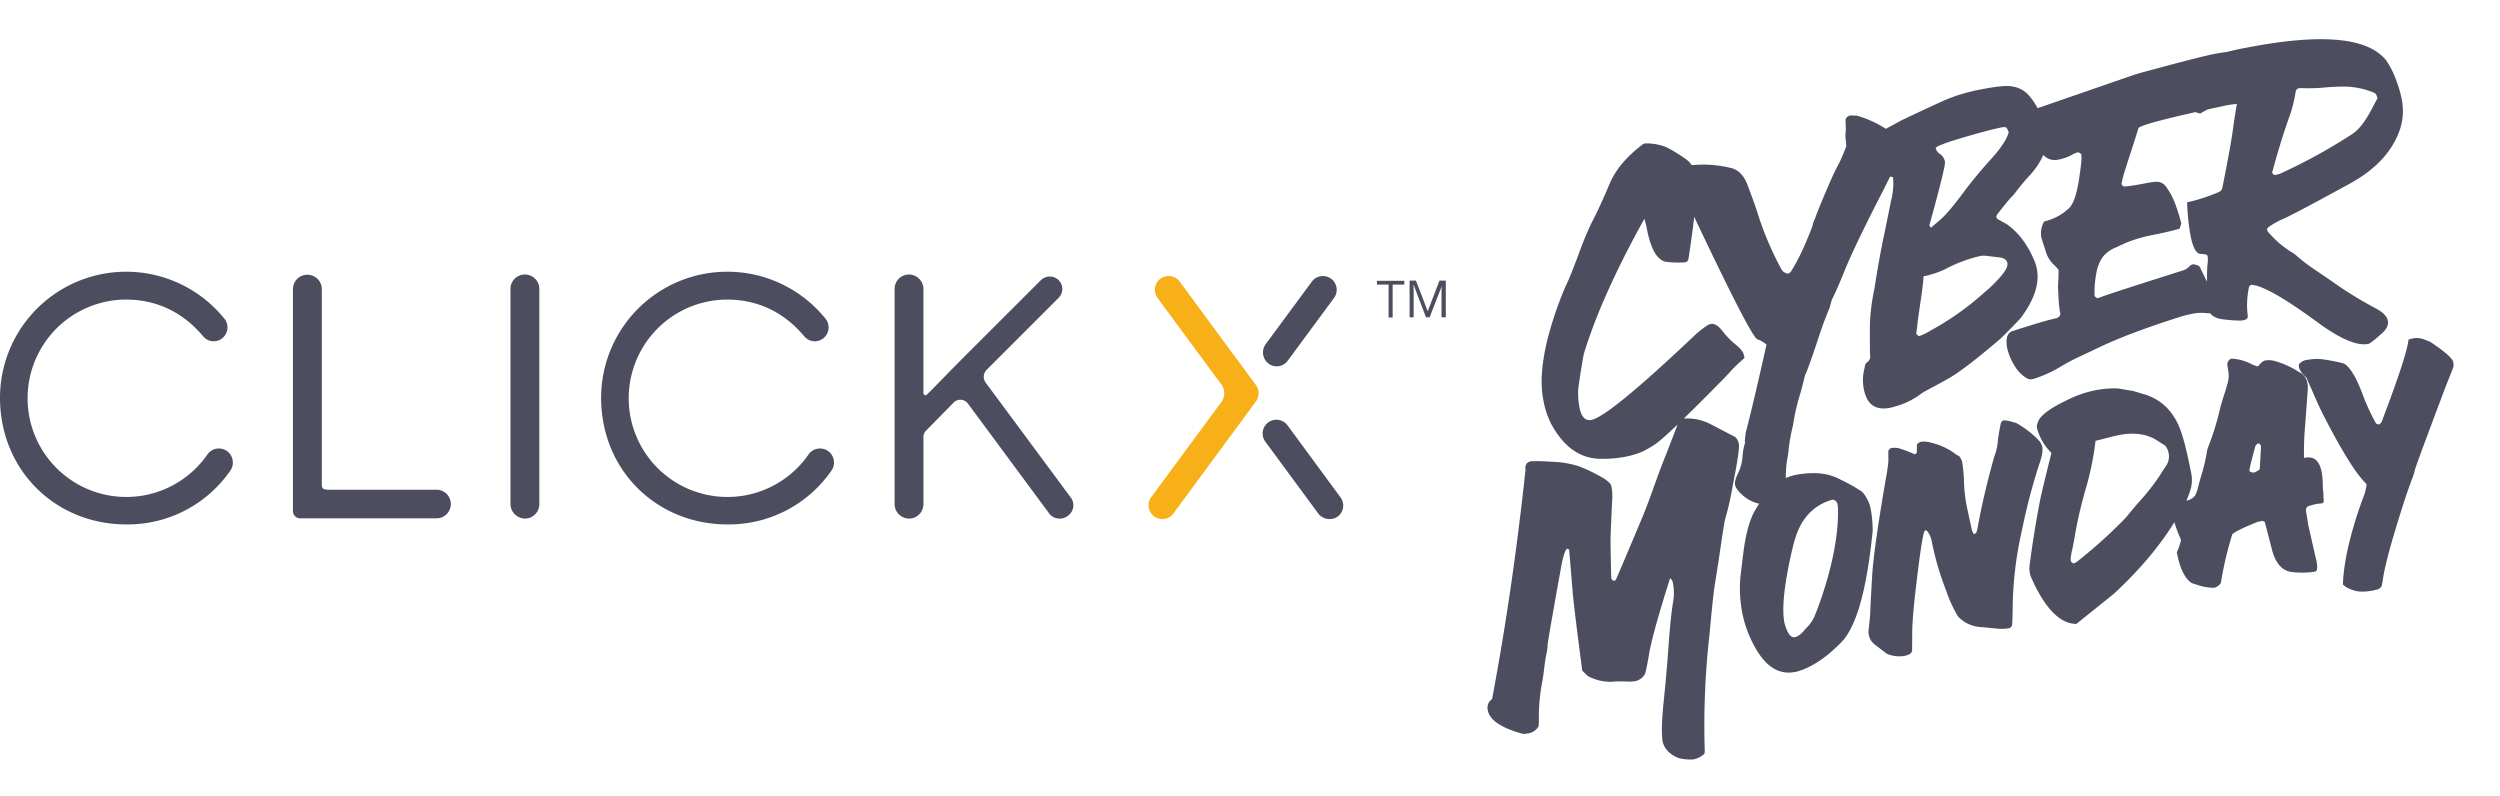 <svg xmlns="http://www.w3.org/2000/svg" width="968.994" height="308.578" viewBox="0 0 968.994 308.578">
  <g id="Group_21746" data-name="Group 21746" transform="translate(8242.9 17172.406)">
    <g id="Group_21745" data-name="Group 21745" transform="translate(7.234 379)">
      <g id="Group_21742" data-name="Group 21742" transform="translate(-8250.135 -17446.092)">
        <g id="Group_6" data-name="Group 6" transform="translate(0 0)">
          <g id="Group_2" data-name="Group 2" transform="translate(0 0)">
            <path id="Path_10" data-name="Path 10" d="M291.675,100.547a48.328,48.328,0,0,0,40.435-20.9,5.431,5.431,0,0,0-8.931-6.183,38.254,38.254,0,1,1-31.6-60.063c13.544,0,23.358,6.281,30.032,14.329a5.306,5.306,0,0,0,7.557.491,5.394,5.394,0,0,0,.491-7.557A48.906,48.906,0,0,0,242.8,51.573C242.9,79.937,264.686,100.547,291.675,100.547Z" transform="translate(-9.809 -2.6)" fill="#4c4e60"/>
            <path id="Path_11" data-name="Path 11" d="M54.275,100.547a48.327,48.327,0,0,0,40.435-20.9,5.49,5.49,0,0,0-1.374-7.557,5.4,5.4,0,0,0-7.557,1.374A38.254,38.254,0,1,1,54.177,13.4c13.544,0,23.358,6.281,30.032,14.329a5.306,5.306,0,0,0,7.557.491,5.394,5.394,0,0,0,.491-7.557A48.906,48.906,0,0,0,5.4,51.573C5.5,79.937,27.286,100.547,54.275,100.547Z" transform="translate(-5.4 -2.6)" fill="#4c4e60"/>
            <path id="Path_12" data-name="Path 12" d="M212.594,98.31a5.59,5.59,0,0,0,5.594-5.594V9.294a5.594,5.594,0,0,0-11.188,0V92.716A5.722,5.722,0,0,0,212.594,98.31Z" transform="translate(-9.144 -2.62)" fill="#4c4e60"/>
            <path id="Path_13" data-name="Path 13" d="M176.747,87.123H135.036c-1.767,0-2.748-.2-2.748-1.963V9.394A5.592,5.592,0,0,0,126.694,3.8,5.53,5.53,0,0,0,121.1,9.394V95.564a2.812,2.812,0,0,0,2.846,2.65h52.8a5.545,5.545,0,1,0,0-11.09Z" transform="translate(-7.549 -2.622)" fill="#4c4e60"/>
            <path id="Path_14" data-name="Path 14" d="M427.007,90.164,393.933,45.509a3.85,3.85,0,0,1,.393-4.809L422.3,12.729a4.832,4.832,0,0,0-3.435-8.244,5.083,5.083,0,0,0-3.435,1.374L385,36.283c-5.3,5.3-10.894,11.188-13.74,13.936-.589.589-1.374.2-1.374-.687V9.294A5.653,5.653,0,0,0,364.294,3.7,5.59,5.59,0,0,0,358.7,9.294V92.716a5.655,5.655,0,0,0,5.594,5.594,5.592,5.592,0,0,0,5.594-5.594V67.2a3.943,3.943,0,0,1,.785-2.748l10.894-11.09a3.647,3.647,0,0,1,5.5.294l31.5,42.594a5.023,5.023,0,0,0,4.122,2.061,4.9,4.9,0,0,0,3.042-.981A4.994,4.994,0,0,0,427.007,90.164Z" transform="translate(-11.962 -2.62)" fill="#4c4e60"/>
          </g>
          <g id="Group_5" data-name="Group 5" transform="translate(445.102 1.595)">
            <g id="Group_3" data-name="Group 3" transform="translate(0)">
              <path id="Path_15" data-name="Path 15" d="M506.359,38.256a5.26,5.26,0,0,0,7.459-1.178l17.96-24.339a5.34,5.34,0,0,0-8.637-6.281L505.181,30.8A5.437,5.437,0,0,0,506.359,38.256Z" transform="translate(-459.766 -4.225)" fill="#4c4e60"/>
              <path id="Path_16" data-name="Path 16" d="M525.69,97.51a5.555,5.555,0,0,0,7.459,1.08,5.328,5.328,0,0,0,1.08-7.459L513.717,63.258a5.339,5.339,0,0,0-8.636,6.281Z" transform="translate(-459.763 -5.28)" fill="#4c4e60"/>
              <path id="Path_17" data-name="Path 17" d="M500.513,46.4,486.675,27.657l-15.6-21.2a5.34,5.34,0,0,0-8.637,6.281l24.536,33.27.295.393a5.751,5.751,0,0,1,0,6.674l-27.284,37a5.34,5.34,0,0,0,8.637,6.281l32.093-43.575A5.45,5.45,0,0,0,500.513,46.4Z" transform="translate(-458.925 -4.225)" fill="#f8b018"/>
            </g>
            <g id="Group_4" data-name="Group 4" transform="translate(88.599 1.84)">
              <path id="Path_18" data-name="Path 18" d="M555.383,20.431h-1.668V7.672H549.2V6.2h10.6V7.672h-4.514V20.431Z" transform="translate(-549.2 -6.102)" fill="#4c4e60"/>
              <path id="Path_19" data-name="Path 19" d="M568.48,20.429,563.67,7.768h-.1c.1.981.1,2.159.1,3.533v9.029H562.1V6.1h2.454l4.515,11.777h.1L573.681,6.1h2.453V20.331h-1.668V11.2c0-1.08,0-2.159.1-3.435h.2l-4.907,12.562H568.48Z" transform="translate(-549.44 -6.1)" fill="#4c4e60"/>
            </g>
          </g>
        </g>
      </g>
    </g>
    <path id="Path_71754" data-name="Path 71754" d="M-355.23-117.929a45.317,45.317,0,0,1-9.562-1.093q-11.338-2.391-15.915-16.6a33.057,33.057,0,0,1-1.3-10.109q0-14.549,14.07-37.225,1.981-3.142,3.62-5.362t6.762-10.519a126.482,126.482,0,0,1,7.172-10.826q3.347-4.03,9.7-13.456,4.918-7.24,15.368-12.363a2.574,2.574,0,0,1,1.025-.2,21.283,21.283,0,0,1,6.762,2.391q2.527,1.434,7.377,6.42a9.244,9.244,0,0,1,2.732,6.557q0,6.967-8.879,31.624a1.678,1.678,0,0,1-1.639,1.229,40.259,40.259,0,0,1-6.762-1.5q-5.123-1.434-5.259-13.387a38.948,38.948,0,0,0-.2-4.713q-22.062,26.228-32.99,46.856-.342.683-1.776,4.508-2.527,6.967-3.005,8.606a27.324,27.324,0,0,0-.888,7.035q0,5.6,3.62,5.6,6.967,0,45.421-24.452a36.579,36.579,0,0,1,5.533-2.869,4.081,4.081,0,0,1,1.571-.342q2.117,0,3.893,3.483a31.881,31.881,0,0,0,3.791,5.908,13.054,13.054,0,0,1,2.425,3.723,9.093,9.093,0,0,1,.2,2.322,67.369,67.369,0,0,0-6.011,3.825q-1.229.956-3.279,2.391-25.887,17.827-31.146,20.013a40.646,40.646,0,0,1-4.849,1.708A30.909,30.909,0,0,1-355.23-117.929Zm55.735,28.892-3.552-.068a13.784,13.784,0,0,1-9.767-4.986q-2.527-3.142-2.527-4.986,0-1.639,1.947-4.132a18.353,18.353,0,0,0,3.039-6.318,20.83,20.83,0,0,1,1.981-4.918l-.068-.342a31.683,31.683,0,0,1,1.093-3.552q5.123-10.655,14.344-31.829a11.093,11.093,0,0,0-3.108-2.7q-2.63-1.81-19.227-68.132l.068-.478q.068-2.664,3.757-2.664a44.777,44.777,0,0,1,17.759,4.03q4.1,1.639,5.259,7.377,1.366,7.991,1.708,10.928a124.007,124.007,0,0,0,4.986,23.974q.478,1.229.751,1.3a3.283,3.283,0,0,0,1.366.956,2.382,2.382,0,0,0,1.844-1.093q4.713-4.918,11.2-15.368a6.033,6.033,0,0,1,1.229-2.186q2.664-4.508,8.333-12.7a85.9,85.9,0,0,1,5.4-7.24q1.708-2.322,3.688-5.533a25.163,25.163,0,0,0,.273-2.527,11.609,11.609,0,0,1,.615-3.142,37.888,37.888,0,0,0,.751-4.371,2.148,2.148,0,0,1,1.708-1.366,3.492,3.492,0,0,1,1.708.273,5.2,5.2,0,0,1,2.322.82,40.583,40.583,0,0,1,9.836,7.445l2.732,3.279a8.189,8.189,0,0,1,2.117,4.3,3.632,3.632,0,0,1-1.5,2.732,53.348,53.348,0,0,0-4.747,5.5q-2.356,3.108-4.679,6.113-15.5,19.671-21.106,28.346-3.005,4.713-6.284,9.153a7.728,7.728,0,0,0-1.093,1.708q-.41.888-.956,1.981-2.869,4.3-5.464,8.811-5.669,10.245-8.2,14.07a7.893,7.893,0,0,0-1.093,1.844q-1.23,2.732-2.664,5.6a80.8,80.8,0,0,0-5.191,11.68,69.3,69.3,0,0,0-3.415,8.743,23.356,23.356,0,0,1-1.229,3.552,41.913,41.913,0,0,0-2.527,11.68Q-296.489-89.105-299.494-89.037Zm65.366-53.071a22.741,22.741,0,0,0,4.713-1.3,108.789,108.789,0,0,0,23.36-10.587,50.7,50.7,0,0,0,7.138-4.713q3.586-2.8,3.586-4.645,0-1.912-2.527-2.732l-4.3-1.366a9.4,9.4,0,0,0-2.937-.615,56.171,56.171,0,0,0-14.685,2.527,41.06,41.06,0,0,1-7.582,1.025l-.82-.068q-.615,2.6-2.732,8.606t-2.937,8.47q-.273,1.093-1.366,4.235Q-234.743-142.108-234.129-142.108Zm12.295-40.367q.546-.273,4.1-2.288t10.348-8.2a175.158,175.158,0,0,1,13.524-11.168q6.728-4.986,8.709-8.879a5.449,5.449,0,0,0-.239-1.127,1.785,1.785,0,0,0-.581-1.059,5.331,5.331,0,0,0-1.981-.2q-4.1,0-14.822.99t-11.338,2.015a3.778,3.778,0,0,0,1.264,2.6,4.508,4.508,0,0,1,1.264,3.279q0,1.639-10.655,23.086Zm-28.892,65.5q-8.538,0-8.538-8.948a17.5,17.5,0,0,1,1.161-6.489q.888-2.117,1.059-2.6a2.7,2.7,0,0,1,1.229-1.093,2.7,2.7,0,0,0,1.332-1.5q0-.956,2.391-12.978a82.564,82.564,0,0,1,4.3-12.909q4.235-11.748,7.718-19.876l4.85-11.68v-.137a26.291,26.291,0,0,0,2.732-9.289,4.136,4.136,0,0,0-1.161-.478q-.888,0-5.6.751a6.624,6.624,0,0,1-1.3.137q-3.688-.137-5.123-4.986a24.514,24.514,0,0,1-1.708-7.855,3.6,3.6,0,0,1,1.639-2.937q5.806-.82,20.7-5.669,12.5-3.21,18.169-4.508a67.012,67.012,0,0,1,14.617-1.366q9.289,0,11.953,1.229a10.493,10.493,0,0,1,5.737,4.918q3.142,5.464,3.688,13.934v.82q0,8.06-9.016,15.095a78.222,78.222,0,0,0-7.24,5.874,18.867,18.867,0,0,1-1.708,1.3q-1.366.888-6.762,5.6l-.546.751a6.484,6.484,0,0,0,.273.956l3.142,2.664q5.874,6.011,7.923,16.324a15.665,15.665,0,0,1,.273,2.937q0,8.743-9.9,17.622-4.508,3.279-9.153,6.284-16.6,9.426-23.291,11.475-3.074,1.025-6.216,1.981t-4.235,1.366a29.488,29.488,0,0,1-11.27,3.142A16.009,16.009,0,0,1-250.726-116.973Zm56.418-.342a3.449,3.449,0,0,1-2.459-1.059,13.308,13.308,0,0,1-1.912-2.322,12.912,12.912,0,0,1-1.3-2.561,21.919,21.919,0,0,1-1.708-7.65q0-5.4,2.937-6.147,13.387-1.639,18.032-1.708a2.074,2.074,0,0,0,1.844-1.434l-.068-1.025a50.381,50.381,0,0,1,.581-5.6q.581-4.166.717-4.576.341-1.025,1.3-5.6-.82-1.434-1.161-1.912a12.058,12.058,0,0,1-2.391-6.147q-.068-.956-.2-1.844-.41-3.21-.41-3.825a9.088,9.088,0,0,1,2.254-5.737,20.949,20.949,0,0,0,10.314-3.142q2.937-1.776,5.84-9.733t2.9-9.6a1.513,1.513,0,0,1,.068-.478,9.55,9.55,0,0,1-1.025-.888,2.539,2.539,0,0,1-.615.068,6.044,6.044,0,0,0-1.571.342,18.882,18.882,0,0,1-6.011.956,6.05,6.05,0,0,1-5.4-3.005q-2.732-4.235-2.732-7.24l.615-5.123,1.981-5.533,39.957-5.669q2.6-.342,6.694-.615,20.969-1.5,25.818-1.5,2.869,0,5.737.2,5.328.342,5.328,11.2a38.331,38.331,0,0,1-1.161,8.674,1.348,1.348,0,0,1-1.434,1.161q-.2,0-2.732-.478a38.023,38.023,0,0,0-5.669-.273q-33.4.615-34.151,2.186-.2.478-8.128,14.822a44.573,44.573,0,0,0-2.459,5.191l.478.956q1.434.478,8.743.478,4.235,0,5.328.546a4.787,4.787,0,0,1,2.459,2.8l.615,1.5q1.639,3.962,2.254,13.046l-1.025,1.912q-5.123.41-10.587.41a53.736,53.736,0,0,0-10.314.888q-1.3.273-4.952,1.161a12.437,12.437,0,0,0-5.635,2.732,15.979,15.979,0,0,0-3.62,5.874,39.182,39.182,0,0,0-2.254,8.333l.683.82a.332.332,0,0,1,.171.068.421.421,0,0,0,.239.068,13.336,13.336,0,0,0,1.5-.2q3.347-.615,32.99-4.03a4.988,4.988,0,0,0,1.844-.546,4.467,4.467,0,0,1,.478-.273,3.588,3.588,0,0,0,.546-.342,2.1,2.1,0,0,1,1.3-.41,4.578,4.578,0,0,1,2.391,1.3l1.3,4.85a41.294,41.294,0,0,1,1.5,9.972,21.369,21.369,0,0,1-.342,2.664l-1.229,1.093a5.887,5.887,0,0,1-2.322-.41,18.084,18.084,0,0,0-6.079-.683,46.82,46.82,0,0,0-5.464.41q-20.9,2.527-32.649,5.737l-8.333,2.117q-2.937.751-7.616,2.425A47.754,47.754,0,0,1-194.308-117.314Zm107.919-59.765a8.383,8.383,0,0,0,1.5-.137,214.432,214.432,0,0,0,30.258-9.7q4.235-1.708,9.357-8.128l2.937-3.62q0-1.844-.888-2.391A30.4,30.4,0,0,0-54.7-205.7q-3.279-.615-6.557-.956a68.353,68.353,0,0,1-9.153-1.5,4.013,4.013,0,0,0-.956-.137,1.558,1.558,0,0,0-1.5.751,50.645,50.645,0,0,1-4.849,10.177q-5.123,8.811-9.836,18.442l-.342.615q.273,1.229,1.025,1.229Zm22.4,71.172q-6.694,0-17.759-12.021-16.324-17.69-22.4-19.125l-.888.41a32.4,32.4,0,0,0-2.732,11.133q-.068,1.366-2.117,1.366-1.708,0-7.513-1.844-4.918-1.571-4.918-5.328v-.41a60.962,60.962,0,0,1,.751-7.513,24.31,24.31,0,0,0,1.229-4.3,44.029,44.029,0,0,1,1.434-5.737l.273-1.571a1.683,1.683,0,0,0-.273-.956,13.1,13.1,0,0,0-2.254-.751q-2.459-.615-2.459-7.787a88.147,88.147,0,0,1,1.161-12.841,67.465,67.465,0,0,0,12.841-1.571,2.282,2.282,0,0,0,1.708-1.5q6.284-15.368,8.128-20.832t3.483-9.7l-.683-1.229q-4.371.273-6.284.273a26.737,26.737,0,0,0-7.65,1.776l-2.322-1.229q-4.986-2.6-4.986-9.836,0-5.4,2.869-7.923,7.172-.751,10.792-1.5A88.315,88.315,0,0,1-88.3-227.623q44.124,0,52.047,15.095a31.59,31.59,0,0,1,2.322,8.06,42.9,42.9,0,0,1,.751,7.718,22.572,22.572,0,0,1-2.732,11.27q-6.694,11.953-23.223,17.212Q-82.906-160.687-87-159.8a29.691,29.691,0,0,0-6.079,1.981q-.956.41-.956,1.093A1.954,1.954,0,0,0-93.7-155.7a38.894,38.894,0,0,0,7.787,9.631,9.072,9.072,0,0,1,1.3,1.5,65.85,65.85,0,0,0,5.874,6.557q3.757,3.757,8.128,8.265a150.829,150.829,0,0,0,12.09,10.86q3.688,3.005,3.688,5.6,0,2.391-2.869,4.166Q-62.962-105.908-63.986-105.908ZM-351.439,2.262a17.277,17.277,0,0,1-3.552-.785,9.8,9.8,0,0,1-4.747-3.108,8.287,8.287,0,0,1-2.151-5.123q.137-4.576,3.415-15.368t5.942-20.764q2.664-9.972,4.918-16.188a20.107,20.107,0,0,0,1.366-7.65,3.632,3.632,0,0,0-.683-1.708q-9.767,17.827-13.251,26.3-2.322,6.216-3.347,8.2a5.624,5.624,0,0,1-4.371,2.117,12.69,12.69,0,0,1-2.869-.41,44.933,44.933,0,0,0-6.079-1.093,18.349,18.349,0,0,1-8.674-3.962l-1.708-2.459q1.5-24.179,2.117-30.053l1.844-16.871a2.236,2.236,0,0,1-.273-.342.4.4,0,0,0-.341-.2q-1.025.068-3.21,5.191Q-397.68-54.77-398.431-52.312a16.523,16.523,0,0,1-.956,3.005q-1.229,2.937-2.152,5.908t-2.083,5.84a72.06,72.06,0,0,0-3.825,13.8q-.137.683-.546,2.049a5.678,5.678,0,0,1-4.576,1.844A11.664,11.664,0,0,1-414.346-20q-11.748-5.737-11.748-11.611a4.049,4.049,0,0,1,2.459-3.962q15.983-40.23,29.712-84.9a3.083,3.083,0,0,1,.956-2.254,3.933,3.933,0,0,1,1.571-.478,65.814,65.814,0,0,1,7.718,1.673,38.52,38.52,0,0,1,10.177,3.723,60.68,60.68,0,0,1,6.42,4.61q4.576,3.586,4.576,5.362a21.672,21.672,0,0,1-.478,4.508q-3.483,14.07-4.03,17.076-2.322,13.046-2.322,13.661.341,1.025,1.025,1.025a.865.865,0,0,0,.512-.171q.239-.171,14.1-20.867,2.664-3.893,7.274-11.68t7.206-11.68l6.762-10.792a2.7,2.7,0,0,1,2.117-1.434,19.84,19.84,0,0,1,9.9,3.962l8.674,6.9a4.7,4.7,0,0,1,.888,2.937q0,2.186-5.4,15.368a113.769,113.769,0,0,1-5.4,12.295q-.683,1.434-3.552,9.631-2.732,7.787-5.6,15.573-1.229,3.483-5.4,17.759A315.219,315.219,0,0,0-346.453-.743a4.908,4.908,0,0,1-.478,1.708A8.926,8.926,0,0,1-351.439,2.262Zm47.539-39q2.049,0,4.781-2.459a14.359,14.359,0,0,0,4.1-3.757q1.981-2.937,4.235-6.9,9.972-17.486,12.7-31.761a10.457,10.457,0,0,0,.273-2.254,2.2,2.2,0,0,0-1.5-2.391,19.254,19.254,0,0,0-11.816,4.986q-3.757,3.21-7.1,10.655-8.538,19.057-8.538,27.663Q-306.291-36.739-303.9-36.739Zm-1.639,13.251h-.82q-9.016,0-13.046-11.338a44.512,44.512,0,0,1-2.664-15.095,50.959,50.959,0,0,1,1.913-13.661q2.6-8.128,3.825-11.68,3.074-8.333,6.284-12.158,9.221-11,18.373-11,10.792,0,16.871,5.123,2.459,1.844,4.713,3.757,1.024,1.025,2.151,2.015t2.083,4.542a14.367,14.367,0,0,1,.342,3.415,48.612,48.612,0,0,1-.888,8.2q-9.836,32.785-20.047,39.923T-305.539-23.488Zm42.143,1.981a12.206,12.206,0,0,1-6.694-2.117l-3.825-4.3a6.194,6.194,0,0,1-1.639-4.1,7.679,7.679,0,0,1,.273-1.981q1.5-4.645,1.912-6.489.82-3.552,3.449-13.831t12.6-36.508q1.161-2.869,2.049-5.874l.751-4.03q.41-.342.649-.512a.963.963,0,0,0,.307-.307,7.579,7.579,0,0,1,3.074.546,45.637,45.637,0,0,1,5.737,3.552q.956-.137,1.025-.82l.546-2.732a3.022,3.022,0,0,1,1.844-.751,9.393,9.393,0,0,1,3.688,1.093,25.4,25.4,0,0,1,7.855,5.464,16.4,16.4,0,0,0,1.981,1.912,1.524,1.524,0,0,0,.2.546,5.075,5.075,0,0,1,.342,2.322,54.641,54.641,0,0,1-.82,7.582,57.565,57.565,0,0,0-.683,9.153l.2,9.357.342,1.571,1.025-.137.751-1.366q4.508-11.816,11.816-26.433a20.859,20.859,0,0,0,2.6-5.942q.751-2.391,2.459-6.489a2.381,2.381,0,0,1,1.161-.683,12.6,12.6,0,0,1,3.688,1.5l.888.41a37.045,37.045,0,0,1,7.65,8.811,5.664,5.664,0,0,1,.546,2.254q0,2.254-2.459,6.42a230.875,230.875,0,0,0-11.338,23.564,141.2,141.2,0,0,0-9.289,28.687q-.683,3.415-1.5,6.694a1.833,1.833,0,0,1-1.3,1.161,18.161,18.161,0,0,1-4.747-.717q-1.742-.581-6.455-1.912a12.952,12.952,0,0,1-7.513-5.635,48.3,48.3,0,0,1-2.527-10.314,111.447,111.447,0,0,1-1.912-20.627,8.917,8.917,0,0,0-1.093-4.03,2.248,2.248,0,0,0-.683-.137q-.956.068-7.24,19.671-4.508,14-5.464,19.808l-1.093,5.328a2.267,2.267,0,0,1-.888.99A7.716,7.716,0,0,1-263.4-21.507Zm71.24-22.677a7.05,7.05,0,0,0,1.366-.478,188.578,188.578,0,0,0,18.032-10.587q3.21-2.117,4.371-3.074,3.825-3.21,6.42-5.123a82.613,82.613,0,0,0,8.538-7.445q1.844-1.912,3.62-3.723a6.487,6.487,0,0,0,1.776-4.747,6.135,6.135,0,0,0-.751-2.869l-2.664-2.527q-5.123-4.918-14.207-4.918-1.093,0-9.289.478a112.308,112.308,0,0,1-7.24,17.486,166.4,166.4,0,0,0-7.377,16.393q-1.093,2.937-2.254,5.737a18.483,18.483,0,0,0-1.434,3.962A1.393,1.393,0,0,0-192.156-44.184Zm-3.62,23.223q-9.357-1.912-13.729-20.9a9.1,9.1,0,0,1-.2-1.912,9.927,9.927,0,0,1,.546-3.142q4.1-12.363,8.948-24.316,1.434-3.415,7.582-16.6l-.683-1.161a20.762,20.762,0,0,1-2.8-7.923,7.7,7.7,0,0,1-.137-1.366,2.392,2.392,0,0,1,.478-1.708q1.366-3.825,12.841-6.762a42.374,42.374,0,0,1,11.885-1.708,38.963,38.963,0,0,1,8.47.956l5.806,2.186,4.03,2.117q8.333,4.508,10.587,14.412,1.229,5.464,1.229,18.852a13.61,13.61,0,0,1-1.742,6.83,47.59,47.59,0,0,1-4,5.942l-3.757,4.166q-11.2,12.363-28.756,23.291Zm78.89-44.465a7.1,7.1,0,0,0,2.322-.82l2.254-8.879a4.442,4.442,0,0,1-.546-1.025,1.779,1.779,0,0,0-1.776,1.025q-3.893,7.855-3.893,8.538a.76.76,0,0,1-.068.342A2.417,2.417,0,0,0-116.887-65.426Zm15.846,42.211h-.273a32.185,32.185,0,0,1-8.435-1.5q-5.225-1.5-6.045-9.153l-.751-12.021h-.068l-.751-.546-1.912.068q-8.128,1.5-10.519,2.8a133.612,133.612,0,0,0-7.923,17.622,4.342,4.342,0,0,1-2.869,1.434,19.606,19.606,0,0,1-6.079-2.254l-2.117-1.161q-3.005-2.8-3.415-10.109l-.068-2.732a26.409,26.409,0,0,0,2.527-4.371,67.639,67.639,0,0,1-1.366-8.538,12.592,12.592,0,0,1,.751-4.235,14.7,14.7,0,0,1,1.332-1.4q.1-.034.376-.137t4.576-.307a5.381,5.381,0,0,0,3.005-1.3,14.562,14.562,0,0,0,1.571-2.6q1.161-2.459,2.391-4.85a66.833,66.833,0,0,0,3.62-7.991,11.415,11.415,0,0,1,1.093-2.254,105.531,105.531,0,0,0,7.445-14q.478-1.093,3.347-6.284l1.093-2.186a10.1,10.1,0,0,0,1.229-4.918l.137-2.527a2.528,2.528,0,0,1,1.912-1.776,18.331,18.331,0,0,1,7.1,3.415,14.924,14.924,0,0,0,2.391,1.5q.82-.546,1.639-1.127a3.114,3.114,0,0,1,1.844-.581,9.153,9.153,0,0,1,3.893,1.161,33.852,33.852,0,0,1,7.787,5.6,5.921,5.921,0,0,1,2.527,4.645,10.482,10.482,0,0,1-.342,2.8L-94.005-79.7A112.031,112.031,0,0,0-96.874-67.27h.478q5.191,0,5.191,6.694a29.369,29.369,0,0,1-.683,5.737,11.236,11.236,0,0,0-.137,1.708l-.615,4.1a1.293,1.293,0,0,1-.956.342,20.227,20.227,0,0,0-2.869-.137l-2.254.2q-.751.068-1.3,1.229l-.2,5.737q.342,12.431.478,14.139Q-99.743-23.283-101.04-23.215ZM-80.481-11.74q-4.986,0-7.684-1.708a9.91,9.91,0,0,1-3.244-2.732l.068-.546q3.142-12.909,13.729-30.6a20.2,20.2,0,0,0,2.527-5.054,1.13,1.13,0,0,0-.068-.546Q-79.8-59.483-86.492-82.638q-1.229-4.508-2.322-9.7-1.025-4.371-1.161-5.191-2.117-2.937-2.117-4.645a3.094,3.094,0,0,1,.2-1.093,4.6,4.6,0,0,1,3.279-1.093,22.174,22.174,0,0,1,5.123.615,64.744,64.744,0,0,1,8.879,3.552q3.21,3.005,4.918,14.207a82.78,82.78,0,0,0,2.8,11l.956.546a2.883,2.883,0,0,0,1.639-1.434q14.344-23.155,15.915-28.687a10.834,10.834,0,0,1,1.639-.137,7.614,7.614,0,0,1,4.132,1.093q1.742,1.093,2.425,1.571,7.035,6.967,7.172,9.221a10.835,10.835,0,0,1-.137,1.639q-.41.82-4.3,6.83Q-54.663-56.478-55.482-54.7a29.36,29.36,0,0,1-1.537,2.937q-.307.41-3.449,5.737Q-73.036-23.488-75.9-15.086l-.82,2.117a2.582,2.582,0,0,1-1.981,1.161Z" transform="translate(-7241.934 -16947.352) rotate(-11)" fill="#4c4e60"/>
  </g>
</svg>
